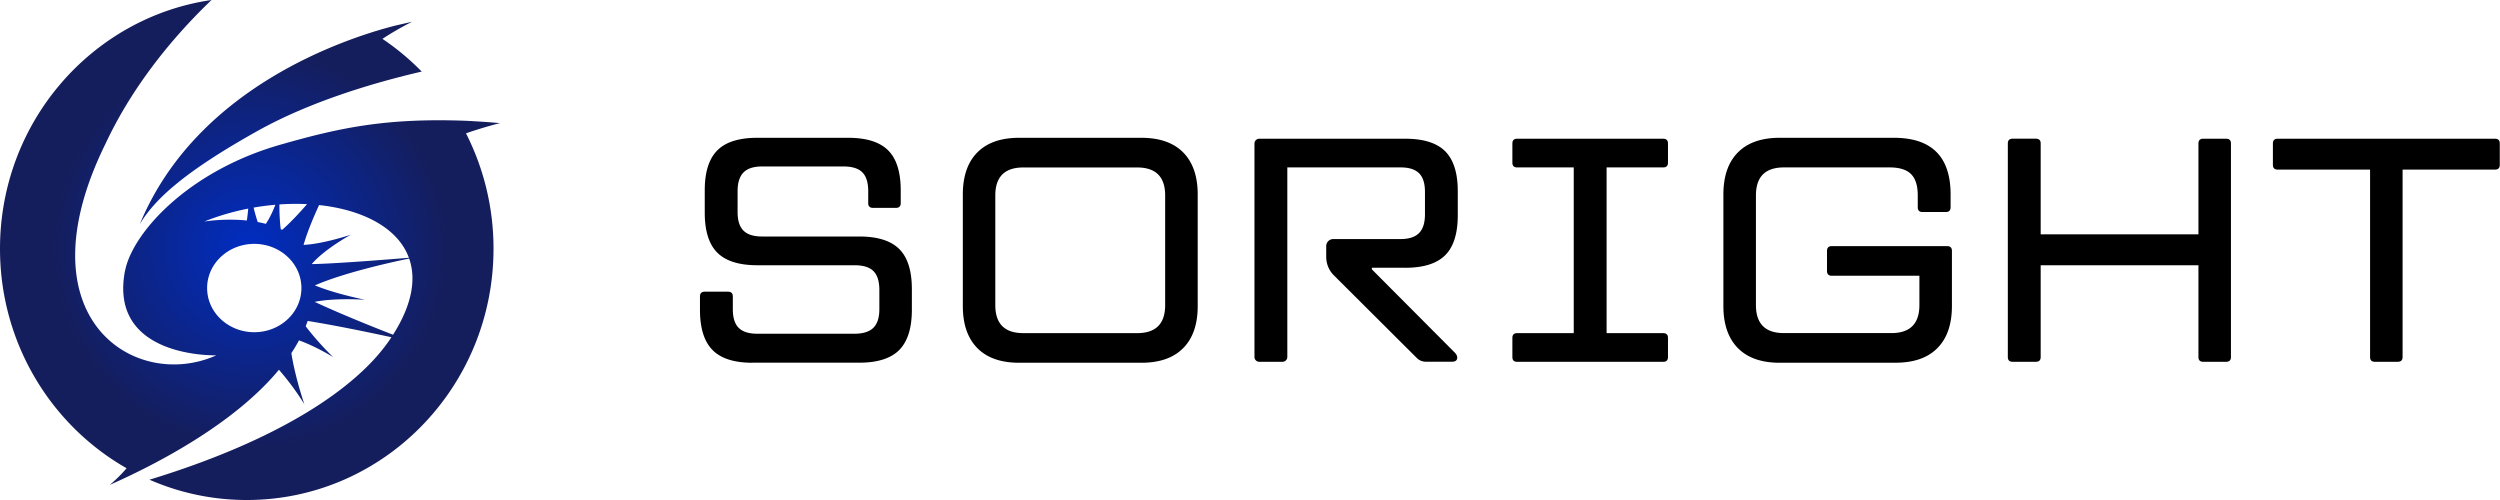 <svg width="250" height="50" fill="none" xmlns="http://www.w3.org/2000/svg"><path style="mix-blend-mode:multiply" d="M38.243 3.885a24.956 24.956 0 0 1 3.928 3.272c-4.595 1.065-11.085 2.949-16.473 5.968-7.257 4.061-10.228 6.797-11.716 9.287C19.624 8.767 34.429 3.872 39.489 2.569c.575-.134 1.151-.262 1.726-.396 0 0-1.509.742-2.97 1.714l-.002-.002Zm8.358 9.452a25.387 25.387 0 0 1 2.75 11.538C49.351 38.752 38.304 50 24.678 50c-3.456 0-6.744-.724-9.73-2.03 12.866-3.926 20.715-9.116 24.035-14.01.054-.079.106-.158.158-.237-2.09-.454-5.465-1.16-8.371-1.628-.064.178-.131.355-.201.531 1.25 1.653 2.747 3.09 2.747 3.09s-1.624-1.03-3.415-1.679c-.232.432-.488.857-.764 1.273.373 2.436 1.303 5.127 1.303 5.127s-.898-1.556-2.544-3.462c-4.51 5.447-12.284 9.461-16.915 11.512a14.089 14.089 0 0 0 1.678-1.664C5.106 42.526 0 34.306 0 24.873 0 12.212 9.195 1.74 21.152 0c-4.509 4.321-8.195 9.224-10.612 14.396-8.568 17.439 2.98 24.781 11.094 21.136 0 0-10.746.33-9.15-8.37l.096-.417c1.04-3.922 6.605-9.744 15.438-12.27 5.95-1.703 10.558-2.691 18.574-2.397a91.68 91.68 0 0 1 3.404.233s-1.688.42-3.402 1.026h.007ZM27.94 20.445c-.003.737.031 1.612.133 2.469l.143.068c.782-.679 1.66-1.613 2.491-2.567-.9-.045-1.827-.036-2.767.03Zm-2.58.314c.112.459.248.952.413 1.447.272.05.543.11.814.181.403-.62.717-1.298.95-1.91a24.93 24.93 0 0 0-2.175.282h-.003Zm-4.948 1.397s1.987-.339 4.273-.106c.06-.405.105-.81.139-1.192-1.493.294-2.98.726-4.41 1.3l-.002-.002Zm9.73 6.649c0-2.44-2.11-4.417-4.715-4.417s-4.715 1.977-4.715 4.417c0 2.44 2.11 4.416 4.715 4.416s4.715-1.976 4.715-4.416Zm1.027-2.395c2.286-.034 7.774-.473 9.721-.633-1.103-3.012-4.645-4.806-8.982-5.27-.624 1.358-1.22 2.807-1.549 3.98 1.925-.078 4.729-1.017 4.729-1.017s-2.644 1.436-3.917 2.942l-.002-.002Zm9.748-.556c-1.75.361-6.524 1.415-9.427 2.684 2.107.87 5.022 1.438 5.022 1.438s-2.95-.212-5.045.21c2.63 1.226 5.857 2.517 7.838 3.286 1.938-3.053 2.316-5.604 1.612-7.616v-.002Z" fill="url(#a)"/><path d="M75.254 36.276c-1.828 0-3.162-.423-4-1.274-.838-.85-1.257-2.188-1.257-4.017v-1.337c0-.318.16-.479.478-.479h2.328c.318 0 .479.161.479.479v1.274c0 .85.195 1.473.588 1.862.394.394 1.016.589 1.863.589h9.718c.851 0 1.477-.195 1.88-.589.402-.393.605-1.016.605-1.862v-1.913c0-.872-.195-1.503-.589-1.897-.393-.393-1.024-.588-1.896-.588h-9.718c-1.829 0-3.162-.42-4-1.257-.839-.838-1.258-2.172-1.258-4v-2.231c0-1.829.42-3.158 1.258-4 .838-.838 2.171-1.257 4-1.257h9.083c1.829 0 3.158.419 4 1.257.838.838 1.257 2.171 1.257 4v1.274c0 .318-.16.478-.478.478h-2.294c-.317 0-.478-.16-.478-.478v-1.18c0-.873-.195-1.503-.589-1.897-.393-.394-1.024-.588-1.896-.588H76.21c-.85 0-1.473.203-1.863.605-.393.402-.588 1.033-.588 1.88v2.069c0 .85.195 1.473.588 1.862.394.394 1.016.589 1.863.589h9.719c1.828 0 3.157.419 4 1.257.838.838 1.257 2.171 1.257 4v2.07c0 1.828-.42 3.166-1.257 4.017-.839.85-2.172 1.274-4 1.274H75.254v.008ZM101.926 36.276c-1.829 0-3.226-.486-4.19-1.464-.966-.978-1.453-2.38-1.453-4.208V19.451c0-1.829.483-3.23 1.452-4.208.965-.977 2.362-1.464 4.191-1.464h12.203c1.828 0 3.225.49 4.19 1.464.965.978 1.452 2.38 1.452 4.208v11.153c0 1.829-.482 3.23-1.452 4.208-.965.978-2.362 1.464-4.19 1.464h-12.203Zm11.788-2.963c1.871 0 2.802-.935 2.802-2.802V19.548c0-1.87-.935-2.802-2.802-2.802h-11.378c-1.871 0-2.806.936-2.806 2.802v10.963c0 1.871.935 2.802 2.806 2.802h11.378ZM160.66 16.742v16.571h5.659c.318 0 .479.161.479.479v1.913c0 .317-.161.478-.479.478h-14.603c-.317 0-.478-.16-.478-.478v-1.913c0-.318.161-.479.478-.479h5.659V16.742h-5.659c-.317 0-.478-.161-.478-.479V14.35c0-.317.161-.478.478-.478h14.603c.318 0 .479.16.479.478v1.913c0 .318-.161.479-.479.479h-5.659ZM177.981 36.276c-1.828 0-3.225-.486-4.19-1.464-.965-.978-1.452-2.38-1.452-4.208V19.451c0-1.829.482-3.23 1.452-4.208.965-.977 2.362-1.464 4.19-1.464h11.408c3.78 0 5.672 1.892 5.672 5.672v1.274c0 .317-.161.478-.479.478h-2.328c-.317 0-.478-.16-.478-.478v-1.181c0-.978-.224-1.689-.669-2.133-.444-.445-1.16-.67-2.133-.67h-10.578c-1.871 0-2.802.936-2.802 2.803v10.963c0 1.87.935 2.802 2.802 2.802h10.739c1.871 0 2.806-.935 2.806-2.802v-2.933h-8.762c-.317 0-.478-.161-.478-.479V25.09c0-.317.161-.478.478-.478h11.535c.317 0 .478.16.478.478V30.6c0 1.829-.483 3.23-1.448 4.208-.965.977-2.362 1.464-4.19 1.464h-11.569l-.004.004ZM222.616 13.872c.318 0 .479.16.479.478V35.7c0 .318-.161.479-.479.479h-2.294c-.317 0-.478-.16-.478-.478v-9.177h-15.776V35.7c0 .317-.161.478-.478.478h-2.328c-.318 0-.479-.16-.479-.478V14.35c0-.318.161-.48.479-.48h2.328c.317 0 .478.162.478.48v9.083h15.776V14.35c0-.317.161-.478.478-.478h2.294ZM249.499 13.872c.318 0 .479.16.479.478v2.133c0 .318-.161.479-.479.479h-9.24V35.7c0 .317-.161.478-.478.478h-2.295c-.317 0-.478-.16-.478-.478V16.96h-9.24c-.318 0-.478-.16-.478-.477V14.35c0-.317.16-.478.478-.478h21.731ZM140.52 26.778c1.829 0 3.158-.42 4-1.257.839-.838 1.258-2.172 1.258-4v-2.392c0-1.829-.419-3.158-1.258-4-.838-.838-2.171-1.257-4-1.257h-14.594a.48.48 0 0 0-.479.478V35.7a.48.48 0 0 0 .479.479h2.328a.48.48 0 0 0 .478-.478V16.74h11.314c.851 0 1.473.195 1.863.59.393.393.588 1.015.588 1.861v2.231c0 .851-.195 1.478-.588 1.88-.394.402-1.016.605-1.863.605h-6.721a.704.704 0 0 0-.703.703v1.083c0 .69.275 1.355.766 1.841l8.288 8.259c.254.254.563.38.923.38h2.582c.36 0 .542-.139.542-.414 0-.17-.085-.339-.254-.508l-8.284-8.318v-.16h3.344l-.009.004Z" fill="#000"/><defs><radialGradient id="a" cx="0" cy="0" r="1" gradientUnits="userSpaceOnUse" gradientTransform="matrix(24.747 0 0 25.146 25.002 24.812)"><stop stop-color="#002DC2"/><stop offset=".8" stop-color="#151E5C"/></radialGradient></defs></svg>